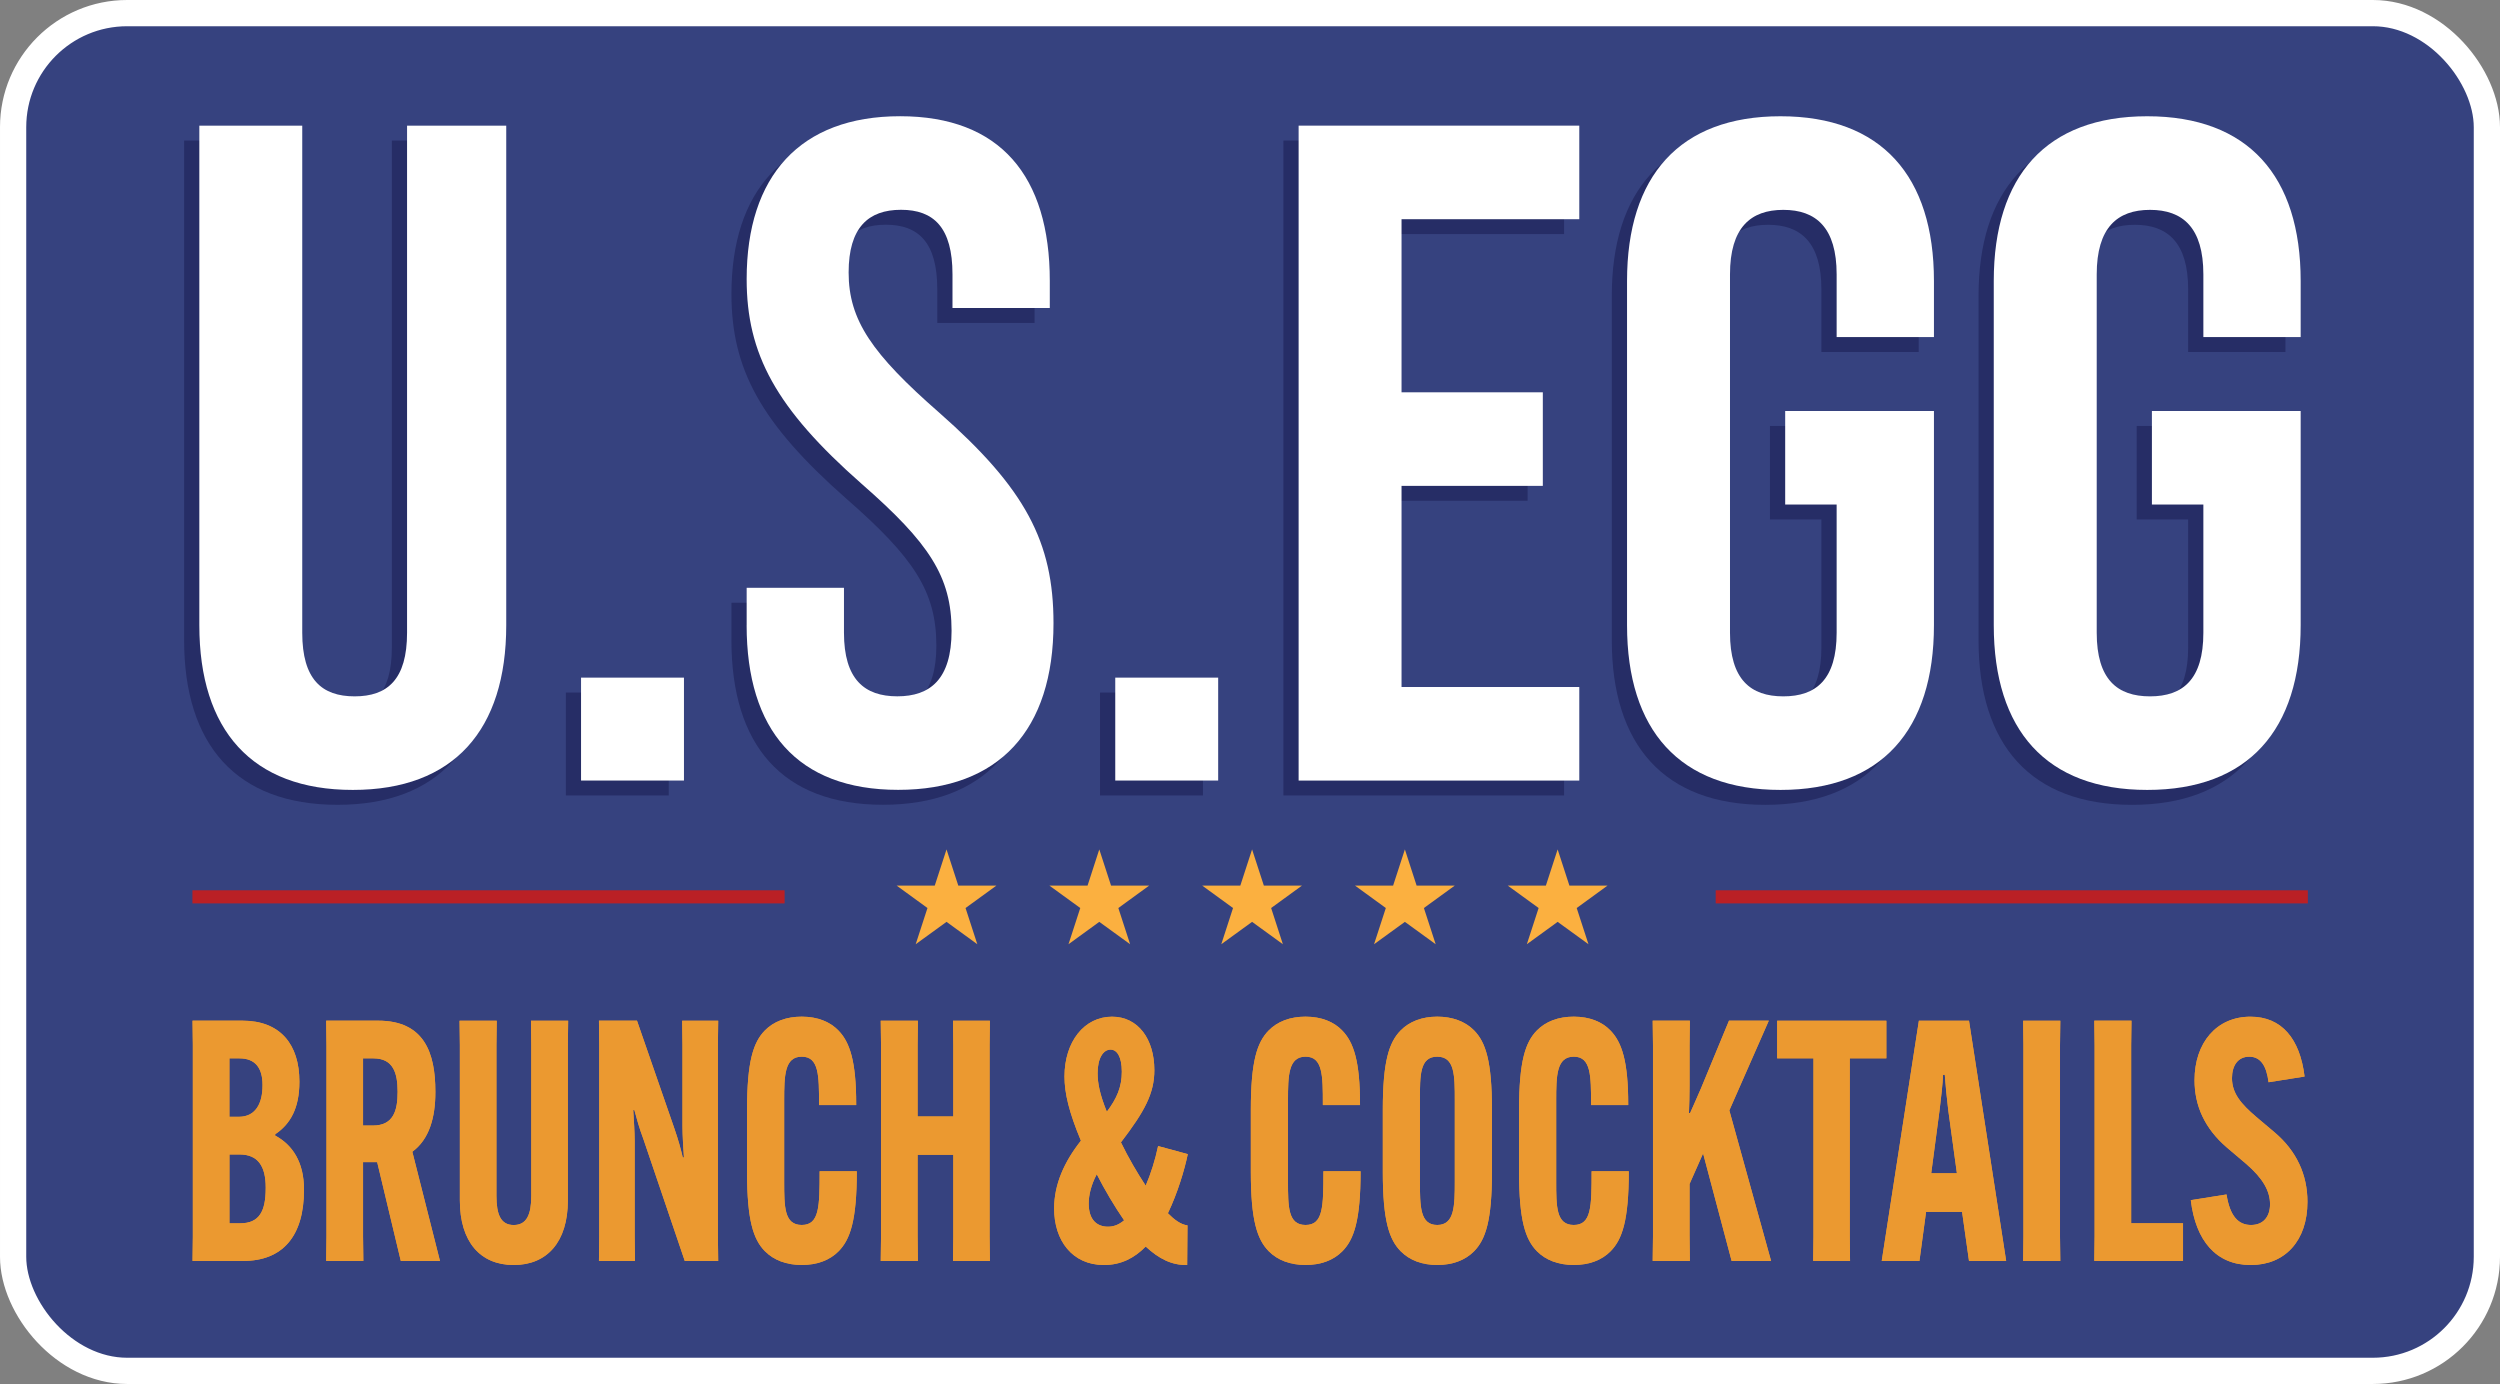 <?xml version="1.0" encoding="UTF-8"?><svg id="Layer_2" xmlns="http://www.w3.org/2000/svg" viewBox="0 0 762.29 422"><rect x="0" y="0" width="762.29" height="422" fill="#808080" stroke="none"/><defs><style>.cls-1{fill:#36427f;stroke:#fff;stroke-width:8px;}.cls-1,.cls-2{stroke-miterlimit:10;}.cls-2{fill:none;stroke:#ba2025;stroke-width:4px;}.cls-3{fill:#fff;}.cls-4{fill:#262d66;}.cls-5{fill:#eb9930;}.cls-6{fill:#fbb040;}</style></defs><g id="Layer_1-2"><rect class="cls-1" x="4" y="4" width="754.29" height="414" rx="34.78" ry="34.78"/><path class="cls-4" d="M56.14,195.19V42.85h31.38v154.62c0,14.26,5.99,19.4,15.98,19.4s15.98-5.14,15.98-19.4V42.85h30.24v152.34c0,31.95-15.98,50.21-46.79,50.21s-46.79-18.26-46.79-50.21Z"/><path class="cls-4" d="M172.53,211.17h31.38v31.38h-31.38v-31.38Z"/><path class="cls-4" d="M223.03,195.19v-11.41h29.67v13.69c0,14.26,6.28,19.4,16.26,19.4s16.55-5.14,16.55-19.97c0-16.55-6.85-26.82-27.39-44.79-26.25-23.11-35.09-39.65-35.09-62.48,0-31.38,16.26-49.64,46.79-49.64s45.64,18.26,45.64,50.21v8.27h-29.67v-10.27c0-14.26-5.71-19.68-15.69-19.68s-15.98,5.42-15.98,19.11c0,14.55,7.13,24.82,27.67,42.79,26.25,23.11,34.8,39.37,34.8,64.19,0,32.52-16.55,50.78-47.36,50.78s-46.21-18.26-46.21-50.21Z"/><path class="cls-4" d="M335.42,211.17h31.38v31.38h-31.38v-31.38Z"/><path class="cls-4" d="M391.33,42.85h85.58v28.53h-54.2v52.78h43.08v28.53h-43.08v61.33h54.2v28.53h-85.58V42.85Z"/><path class="cls-4" d="M491.46,195.19v-104.98c0-31.95,15.98-50.21,46.79-50.21s46.79,18.26,46.79,50.21v17.12h-29.67v-19.11c0-14.26-6.28-19.68-16.26-19.68s-16.26,5.42-16.26,19.68v109.26c0,14.26,6.28,19.4,16.26,19.4s16.26-5.14,16.26-19.4v-39.08h-15.69v-28.53h45.36v65.33c0,31.95-15.98,50.21-46.79,50.21s-46.79-18.26-46.79-50.21Z"/><path class="cls-4" d="M603.29,195.19v-104.98c0-31.95,15.98-50.21,46.79-50.21s46.79,18.26,46.79,50.21v17.12h-29.67v-19.11c0-14.26-6.28-19.68-16.26-19.68s-16.26,5.42-16.26,19.68v109.26c0,14.26,6.28,19.4,16.26,19.4s16.26-5.14,16.26-19.4v-39.08h-15.69v-28.53h45.36v65.33c0,31.95-15.98,50.21-46.79,50.21s-46.79-18.26-46.79-50.21Z"/><line class="cls-2" x1="58.67" y1="273.46" x2="239.24" y2="273.46"/><polygon class="cls-6" points="288.61 259 292.2 270.04 303.81 270.04 294.41 276.87 298 287.91 288.61 281.09 279.21 287.91 282.8 276.87 273.41 270.04 285.02 270.04 288.61 259"/><polygon class="cls-6" points="335.19 259 338.78 270.04 350.39 270.04 341 276.87 344.59 287.91 335.19 281.09 325.8 287.91 329.39 276.87 319.99 270.04 331.61 270.04 335.19 259"/><polygon class="cls-6" points="381.78 259 385.37 270.04 396.98 270.04 387.59 276.87 391.17 287.91 381.78 281.09 372.39 287.91 375.97 276.87 366.58 270.04 378.19 270.04 381.78 259"/><polygon class="cls-6" points="428.37 259 431.95 270.04 443.57 270.04 434.17 276.87 437.76 287.91 428.37 281.09 418.97 287.91 422.56 276.87 413.17 270.04 424.78 270.04 428.37 259"/><polygon class="cls-6" points="474.95 259 478.54 270.04 490.15 270.04 480.76 276.87 484.35 287.91 474.95 281.09 465.56 287.91 469.15 276.87 459.75 270.04 471.36 270.04 474.95 259"/><line class="cls-2" x1="523.14" y1="273.46" x2="703.7" y2="273.46"/><path class="cls-5" d="M58.71,384.48l.09-7.48v-58.3l-.09-7.48h15.19c11.59,0,17.39,7.27,17.39,18.55v.1c0,7.89-2.64,12.81-7.38,15.98v.41c5.36,2.87,8.78,8.2,8.78,16.39v.21c0,14.14-6.59,21.62-18.53,21.62h-15.46ZM69.95,340.53h2.9c5.01,0,7.2-3.99,7.2-9.53v-.2c0-5.22-2.28-8.09-7.03-8.09h-3.07v17.83ZM73.2,373.01c5.97,0,7.82-3.79,7.82-10.76v-.2c0-6.46-2.37-10.04-7.99-10.04h-3.07v21h3.25Z"/><path class="cls-5" d="M110.7,354.36v22.64l.09,7.48h-11.33l.09-7.48v-58.3l-.09-7.48h15.81c14.05,0,17.48,9.73,17.48,21.62v.21c0,7.68-1.85,14.34-7.03,18.13l8.43,33.3h-11.94l-7.2-30.12h-4.3ZM110.7,343.2h2.99c6.32,0,7.55-4.61,7.55-10.25v-.1c0-5.63-1.32-10.14-7.38-10.14h-3.16v20.49Z"/><path class="cls-5" d="M173.24,311.23l-.09,7.48v47.34c0,12.6-6.32,19.67-16.51,19.67s-16.42-7.07-16.42-19.67v-47.34l-.09-7.48h11.33l-.09,7.48v45.9c0,5.74,1.32,8.92,5.27,8.92s5.36-3.18,5.36-8.92v-45.9l-.09-7.48h11.33Z"/><path class="cls-5" d="M194.23,311.23l11.33,32.68c1.32,3.79,2.02,6.45,2.63,9.02h.35c-.17-2.66-.44-6.66-.44-9.53v-24.69l-.09-7.48h10.98l-.09,7.48v58.3l.09,7.48h-10.19l-12.56-36.99c-1.41-3.79-2.11-6.45-2.81-9.02h-.35c.17,2.67.44,6.66.44,9.53v28.99l.09,7.48h-10.98l.09-7.48v-58.3l-.09-7.48h11.59Z"/><path class="cls-5" d="M233.23,381.51c-3.51-3.59-5.44-9.32-5.44-24.18v-18.95c0-14.85,1.93-20.59,5.44-24.18,2.72-2.77,6.59-4.2,11.24-4.2,4.92,0,8.69,1.64,11.16,4.2,3.51,3.59,5.44,9.42,5.44,22.54v.21h-11.33v-.21c0-8.71,0-14.55-5.27-14.55s-5.36,5.84-5.36,13.32v24.69c0,7.79,0,13.32,5.36,13.32s5.45-5.53,5.45-16.29v-.1h11.33v.1c0,14.96-2.02,20.7-5.53,24.28-2.72,2.77-6.59,4.2-11.24,4.2s-8.52-1.44-11.24-4.2Z"/><path class="cls-5" d="M301.83,311.23l-.09,7.48v58.3l.09,7.48h-11.24l.09-7.48v-24.9h-10.89v24.9l.09,7.48h-11.33l.09-7.48v-58.3l-.09-7.48h11.33l-.09,7.48v21.72h10.89v-21.72l-.09-7.48h11.24Z"/><path class="cls-5" d="M351.98,326.29c0,7.07-2.9,12.5-10.19,22.03,2.28,4.71,4.92,9.22,7.55,13.22,1.58-3.69,2.9-7.89,3.78-12.09l9.05,2.46c-.97,4.71-3.07,11.78-6.06,18.03,1.93,1.95,3.95,3.48,5.97,3.69l-.09,12.09c-4.74.1-8.69-1.95-12.65-5.63-3.51,3.59-7.64,5.63-12.73,5.63-9.66,0-15.19-7.48-15.19-17.21,0-7.38,3.07-14.24,8.17-20.69-3.6-8.61-5.01-14.45-5.01-19.57,0-10.66,6.06-18.24,14.49-18.24,7.99,0,12.91,6.86,12.91,16.29ZM334.42,358.05c-1.76,3.28-2.46,6.46-2.46,8.92,0,5.12,2.64,7.07,5.88,7.07,1.58,0,3.25-.51,4.92-1.95-2.9-4.2-5.88-9.22-8.34-14.04ZM337.49,338.99c3.08-4.1,4.57-7.58,4.57-12.19s-1.49-6.76-3.43-6.76c-2.2,0-3.95,2.56-3.95,7.17,0,3.18.7,6.56,2.81,11.78Z"/><path class="cls-5" d="M386.85,381.51c-3.51-3.59-5.45-9.32-5.45-24.18v-18.95c0-14.85,1.93-20.59,5.45-24.18,2.72-2.77,6.59-4.2,11.24-4.2,4.92,0,8.69,1.64,11.15,4.2,3.52,3.59,5.45,9.42,5.45,22.54v.21h-11.33v-.21c0-8.71,0-14.55-5.27-14.55s-5.36,5.84-5.36,13.32v24.69c0,7.79,0,13.32,5.36,13.32s5.44-5.53,5.44-16.29v-.1h11.33v.1c0,14.96-2.02,20.7-5.53,24.28-2.72,2.77-6.59,4.2-11.24,4.2s-8.52-1.44-11.24-4.2Z"/><path class="cls-5" d="M427.08,381.51c-3.51-3.59-5.44-9.32-5.44-24.18v-18.95c0-14.85,1.93-20.59,5.44-24.18,2.72-2.77,6.59-4.2,11.16-4.2s8.52,1.43,11.24,4.2c3.51,3.59,5.44,9.32,5.44,24.18v18.95c0,14.86-1.93,20.59-5.44,24.18-2.72,2.77-6.59,4.2-11.24,4.2s-8.43-1.44-11.16-4.2ZM443.59,360.2v-24.69c0-7.58,0-13.32-5.36-13.32s-5.27,5.74-5.27,13.32v24.69c0,7.58,0,13.32,5.27,13.32s5.36-5.74,5.36-13.32Z"/><path class="cls-5" d="M468.63,381.51c-3.51-3.59-5.44-9.32-5.44-24.18v-18.95c0-14.85,1.93-20.59,5.44-24.18,2.72-2.77,6.59-4.2,11.24-4.2,4.92,0,8.7,1.64,11.16,4.2,3.51,3.59,5.44,9.42,5.44,22.54v.21h-11.33v-.21c0-8.71,0-14.55-5.27-14.55s-5.36,5.84-5.36,13.32v24.69c0,7.79,0,13.32,5.36,13.32s5.44-5.53,5.44-16.29v-.1h11.33v.1c0,14.96-2.02,20.7-5.53,24.28-2.72,2.77-6.59,4.2-11.24,4.2s-8.52-1.44-11.24-4.2Z"/><path class="cls-5" d="M539.33,311.23l-12.03,27.35,12.73,45.9h-12.03l-8.7-32.79-4.13,9.32v15.98l.09,7.48h-11.33l.09-7.48v-58.3l-.09-7.48h11.33l-.09,7.48v12.4c0,2.46-.09,6.05-.18,8.3h.35c1.05-2.25,2.28-5.22,3.34-7.58l8.52-20.59h12.12Z"/><path class="cls-5" d="M564.02,322.7v54.3l.09,7.48h-11.24l.09-7.48v-54.3h-11.07v-11.47h33.29v11.47h-11.16Z"/><path class="cls-5" d="M585.27,384.48h-11.5l11.33-73.25h15.28l11.33,73.25h-11.33l-2.11-14.96h-10.98l-2.02,14.96ZM588.87,357.74h7.82l-2.64-19.26c-.44-3.48-.88-8.2-1.05-10.76h-.53c-.09,2.56-.62,7.28-1.06,10.76l-2.55,19.26Z"/><path class="cls-5" d="M628.22,311.23l-.09,7.48v58.3l.09,7.48h-11.33l.09-7.48v-58.3l-.09-7.48h11.33Z"/><path class="cls-5" d="M638.59,384.48l.09-7.48v-58.3l-.09-7.48h11.33l-.09,7.48v54.3h15.81v11.47h-27.05Z"/><path class="cls-5" d="M678.9,364.2c1.06,6.76,3.69,9.32,7.47,9.32s5.8-2.56,5.8-6.35c0-4.1-2.29-7.99-7.29-12.29l-5.8-4.92c-6.94-5.94-9.93-12.91-9.93-20.59,0-11.37,6.68-19.36,17.04-19.36,9.57,0,15.11,6.76,16.51,18.24l-10.98,1.74c-.62-4.92-2.37-7.79-5.88-7.79s-5.27,2.77-5.27,6.56c0,4.61,2.81,7.89,7.38,11.78l5.71,4.82c6.59,5.63,9.92,12.8,9.92,21.1,0,11.78-6.76,19.26-17.3,19.26s-16.78-7.38-18.27-19.77l10.89-1.74Z"/><path class="cls-5" d="M58.71,384.48l.09-7.48v-58.3l-.09-7.48h15.19c11.59,0,17.39,7.27,17.39,18.55v.1c0,7.89-2.64,12.81-7.38,15.98v.41c5.36,2.87,8.78,8.2,8.78,16.39v.21c0,14.14-6.59,21.62-18.53,21.62h-15.46ZM69.95,340.53h2.9c5.01,0,7.2-3.99,7.2-9.53v-.2c0-5.22-2.28-8.09-7.03-8.09h-3.07v17.83ZM73.2,373.01c5.97,0,7.82-3.79,7.82-10.76v-.2c0-6.46-2.37-10.04-7.99-10.04h-3.07v21h3.25Z"/><path class="cls-5" d="M110.7,354.36v22.64l.09,7.48h-11.33l.09-7.48v-58.3l-.09-7.48h15.81c14.05,0,17.48,9.73,17.48,21.62v.21c0,7.68-1.85,14.34-7.03,18.13l8.43,33.3h-11.94l-7.2-30.12h-4.3ZM110.7,343.2h2.99c6.32,0,7.55-4.61,7.55-10.25v-.1c0-5.63-1.32-10.14-7.38-10.14h-3.16v20.49Z"/><path class="cls-5" d="M173.24,311.23l-.09,7.48v47.34c0,12.6-6.32,19.67-16.51,19.67s-16.42-7.07-16.42-19.67v-47.34l-.09-7.48h11.33l-.09,7.48v45.9c0,5.74,1.32,8.92,5.27,8.92s5.36-3.18,5.36-8.92v-45.9l-.09-7.48h11.33Z"/><path class="cls-5" d="M194.23,311.23l11.33,32.68c1.32,3.79,2.02,6.45,2.63,9.02h.35c-.17-2.66-.44-6.66-.44-9.53v-24.69l-.09-7.48h10.98l-.09,7.48v58.3l.09,7.48h-10.19l-12.56-36.99c-1.41-3.79-2.11-6.45-2.81-9.02h-.35c.17,2.67.44,6.66.44,9.53v28.99l.09,7.48h-10.98l.09-7.48v-58.3l-.09-7.48h11.59Z"/><path class="cls-5" d="M233.23,381.51c-3.51-3.59-5.44-9.32-5.44-24.18v-18.95c0-14.85,1.93-20.59,5.44-24.18,2.72-2.77,6.59-4.2,11.24-4.2,4.92,0,8.69,1.64,11.16,4.2,3.51,3.59,5.44,9.42,5.44,22.54v.21h-11.33v-.21c0-8.71,0-14.55-5.27-14.55s-5.36,5.84-5.36,13.32v24.69c0,7.79,0,13.32,5.36,13.32s5.45-5.53,5.45-16.29v-.1h11.33v.1c0,14.96-2.02,20.7-5.53,24.28-2.72,2.77-6.59,4.2-11.24,4.2s-8.52-1.44-11.24-4.2Z"/><path class="cls-5" d="M301.83,311.23l-.09,7.48v58.3l.09,7.48h-11.24l.09-7.48v-24.9h-10.89v24.9l.09,7.48h-11.33l.09-7.48v-58.3l-.09-7.48h11.33l-.09,7.48v21.72h10.89v-21.72l-.09-7.48h11.24Z"/><path class="cls-5" d="M351.98,326.29c0,7.07-2.9,12.5-10.19,22.03,2.28,4.71,4.92,9.22,7.55,13.22,1.58-3.69,2.9-7.89,3.78-12.09l9.05,2.46c-.97,4.71-3.07,11.78-6.06,18.03,1.93,1.95,3.95,3.48,5.97,3.69l-.09,12.09c-4.74.1-8.69-1.95-12.65-5.63-3.51,3.59-7.64,5.63-12.73,5.63-9.66,0-15.19-7.48-15.19-17.21,0-7.38,3.07-14.24,8.17-20.69-3.6-8.61-5.01-14.45-5.01-19.57,0-10.66,6.06-18.24,14.49-18.24,7.99,0,12.91,6.86,12.91,16.29ZM334.42,358.05c-1.76,3.28-2.46,6.46-2.46,8.92,0,5.12,2.64,7.07,5.88,7.07,1.58,0,3.25-.51,4.92-1.95-2.9-4.2-5.88-9.22-8.34-14.04ZM337.49,338.99c3.08-4.1,4.57-7.58,4.57-12.19s-1.49-6.76-3.43-6.76c-2.2,0-3.95,2.56-3.95,7.17,0,3.18.7,6.56,2.81,11.78Z"/><path class="cls-5" d="M386.85,381.51c-3.51-3.59-5.45-9.32-5.45-24.18v-18.95c0-14.85,1.93-20.59,5.45-24.18,2.72-2.77,6.59-4.2,11.24-4.2,4.92,0,8.69,1.64,11.15,4.2,3.52,3.59,5.45,9.42,5.45,22.54v.21h-11.33v-.21c0-8.71,0-14.55-5.27-14.55s-5.36,5.84-5.36,13.32v24.69c0,7.79,0,13.32,5.36,13.32s5.44-5.53,5.44-16.29v-.1h11.33v.1c0,14.96-2.02,20.7-5.53,24.28-2.72,2.77-6.59,4.2-11.24,4.2s-8.52-1.44-11.24-4.2Z"/><path class="cls-5" d="M427.08,381.51c-3.51-3.59-5.44-9.32-5.44-24.18v-18.95c0-14.85,1.93-20.59,5.44-24.18,2.72-2.77,6.59-4.2,11.16-4.2s8.52,1.43,11.24,4.2c3.51,3.59,5.44,9.32,5.44,24.18v18.95c0,14.86-1.93,20.59-5.44,24.18-2.72,2.77-6.59,4.2-11.24,4.2s-8.43-1.44-11.16-4.2ZM443.59,360.2v-24.69c0-7.58,0-13.32-5.36-13.32s-5.27,5.74-5.27,13.32v24.69c0,7.58,0,13.32,5.27,13.32s5.36-5.74,5.36-13.32Z"/><path class="cls-5" d="M468.63,381.51c-3.51-3.59-5.44-9.32-5.44-24.18v-18.95c0-14.85,1.93-20.59,5.44-24.18,2.72-2.77,6.59-4.2,11.24-4.2,4.92,0,8.7,1.64,11.16,4.2,3.51,3.59,5.44,9.42,5.44,22.54v.21h-11.33v-.21c0-8.71,0-14.55-5.27-14.55s-5.36,5.84-5.36,13.32v24.69c0,7.79,0,13.32,5.36,13.32s5.44-5.53,5.44-16.29v-.1h11.33v.1c0,14.96-2.02,20.7-5.53,24.28-2.72,2.77-6.59,4.2-11.24,4.2s-8.52-1.44-11.24-4.2Z"/><path class="cls-5" d="M539.33,311.23l-12.03,27.35,12.73,45.9h-12.03l-8.7-32.79-4.13,9.32v15.98l.09,7.48h-11.33l.09-7.48v-58.3l-.09-7.48h11.33l-.09,7.48v12.4c0,2.46-.09,6.05-.18,8.3h.35c1.05-2.25,2.28-5.22,3.34-7.58l8.52-20.59h12.12Z"/><path class="cls-5" d="M564.02,322.7v54.3l.09,7.48h-11.24l.09-7.48v-54.3h-11.07v-11.47h33.29v11.47h-11.16Z"/><path class="cls-5" d="M585.27,384.48h-11.5l11.33-73.25h15.28l11.33,73.25h-11.33l-2.11-14.96h-10.98l-2.02,14.96ZM588.87,357.74h7.82l-2.64-19.26c-.44-3.48-.88-8.2-1.05-10.76h-.53c-.09,2.56-.62,7.28-1.06,10.76l-2.55,19.26Z"/><path class="cls-5" d="M628.22,311.23l-.09,7.48v58.3l.09,7.48h-11.33l.09-7.48v-58.3l-.09-7.48h11.33Z"/><path class="cls-5" d="M638.59,384.48l.09-7.48v-58.3l-.09-7.48h11.33l-.09,7.48v54.3h15.81v11.47h-27.05Z"/><path class="cls-5" d="M678.9,364.2c1.06,6.76,3.69,9.32,7.47,9.32s5.8-2.56,5.8-6.35c0-4.1-2.29-7.99-7.29-12.29l-5.8-4.92c-6.94-5.94-9.93-12.91-9.93-20.59,0-11.37,6.68-19.36,17.04-19.36,9.57,0,15.11,6.76,16.51,18.24l-10.98,1.74c-.62-4.92-2.37-7.79-5.88-7.79s-5.27,2.77-5.27,6.56c0,4.61,2.81,7.89,7.38,11.78l5.71,4.82c6.59,5.63,9.92,12.8,9.92,21.1,0,11.78-6.76,19.26-17.3,19.26s-16.78-7.38-18.27-19.77l10.89-1.74Z"/><path class="cls-3" d="M60.78,190.64V38.31h31.38v154.62c0,14.26,5.99,19.4,15.98,19.4s15.98-5.14,15.98-19.4V38.31h30.24v152.34c0,31.95-15.98,50.21-46.79,50.21s-46.79-18.26-46.79-50.21Z"/><path class="cls-3" d="M177.17,206.62h31.38v31.38h-31.38v-31.38Z"/><path class="cls-3" d="M227.67,190.64v-11.41h29.67v13.69c0,14.26,6.28,19.4,16.26,19.4s16.55-5.14,16.55-19.97c0-16.55-6.85-26.82-27.39-44.79-26.25-23.11-35.09-39.65-35.09-62.48,0-31.38,16.26-49.64,46.79-49.64s45.64,18.26,45.64,50.21v8.27h-29.67v-10.27c0-14.26-5.71-19.68-15.69-19.68s-15.98,5.42-15.98,19.11c0,14.55,7.13,24.82,27.67,42.79,26.25,23.11,34.8,39.37,34.8,64.19,0,32.52-16.55,50.78-47.36,50.78s-46.21-18.26-46.21-50.21Z"/><path class="cls-3" d="M340.06,206.62h31.38v31.38h-31.38v-31.38Z"/><path class="cls-3" d="M395.97,38.31h85.58v28.53h-54.2v52.78h43.08v28.53h-43.08v61.33h54.2v28.53h-85.58V38.31Z"/><path class="cls-3" d="M496.11,190.64v-104.98c0-31.95,15.98-50.21,46.79-50.21s46.79,18.26,46.79,50.21v17.12h-29.67v-19.11c0-14.26-6.28-19.68-16.26-19.68s-16.26,5.42-16.26,19.68v109.26c0,14.26,6.28,19.4,16.26,19.4s16.26-5.14,16.26-19.4v-39.08h-15.69v-28.53h45.36v65.33c0,31.95-15.98,50.21-46.79,50.21s-46.79-18.26-46.79-50.21Z"/><path class="cls-3" d="M607.93,190.64v-104.98c0-31.95,15.98-50.21,46.79-50.21s46.79,18.26,46.79,50.21v17.12h-29.67v-19.11c0-14.26-6.28-19.68-16.26-19.68s-16.26,5.42-16.26,19.68v109.26c0,14.26,6.28,19.4,16.26,19.4s16.26-5.14,16.26-19.4v-39.08h-15.69v-28.53h45.36v65.33c0,31.95-15.98,50.21-46.79,50.21s-46.79-18.26-46.79-50.21Z"/></g></svg>